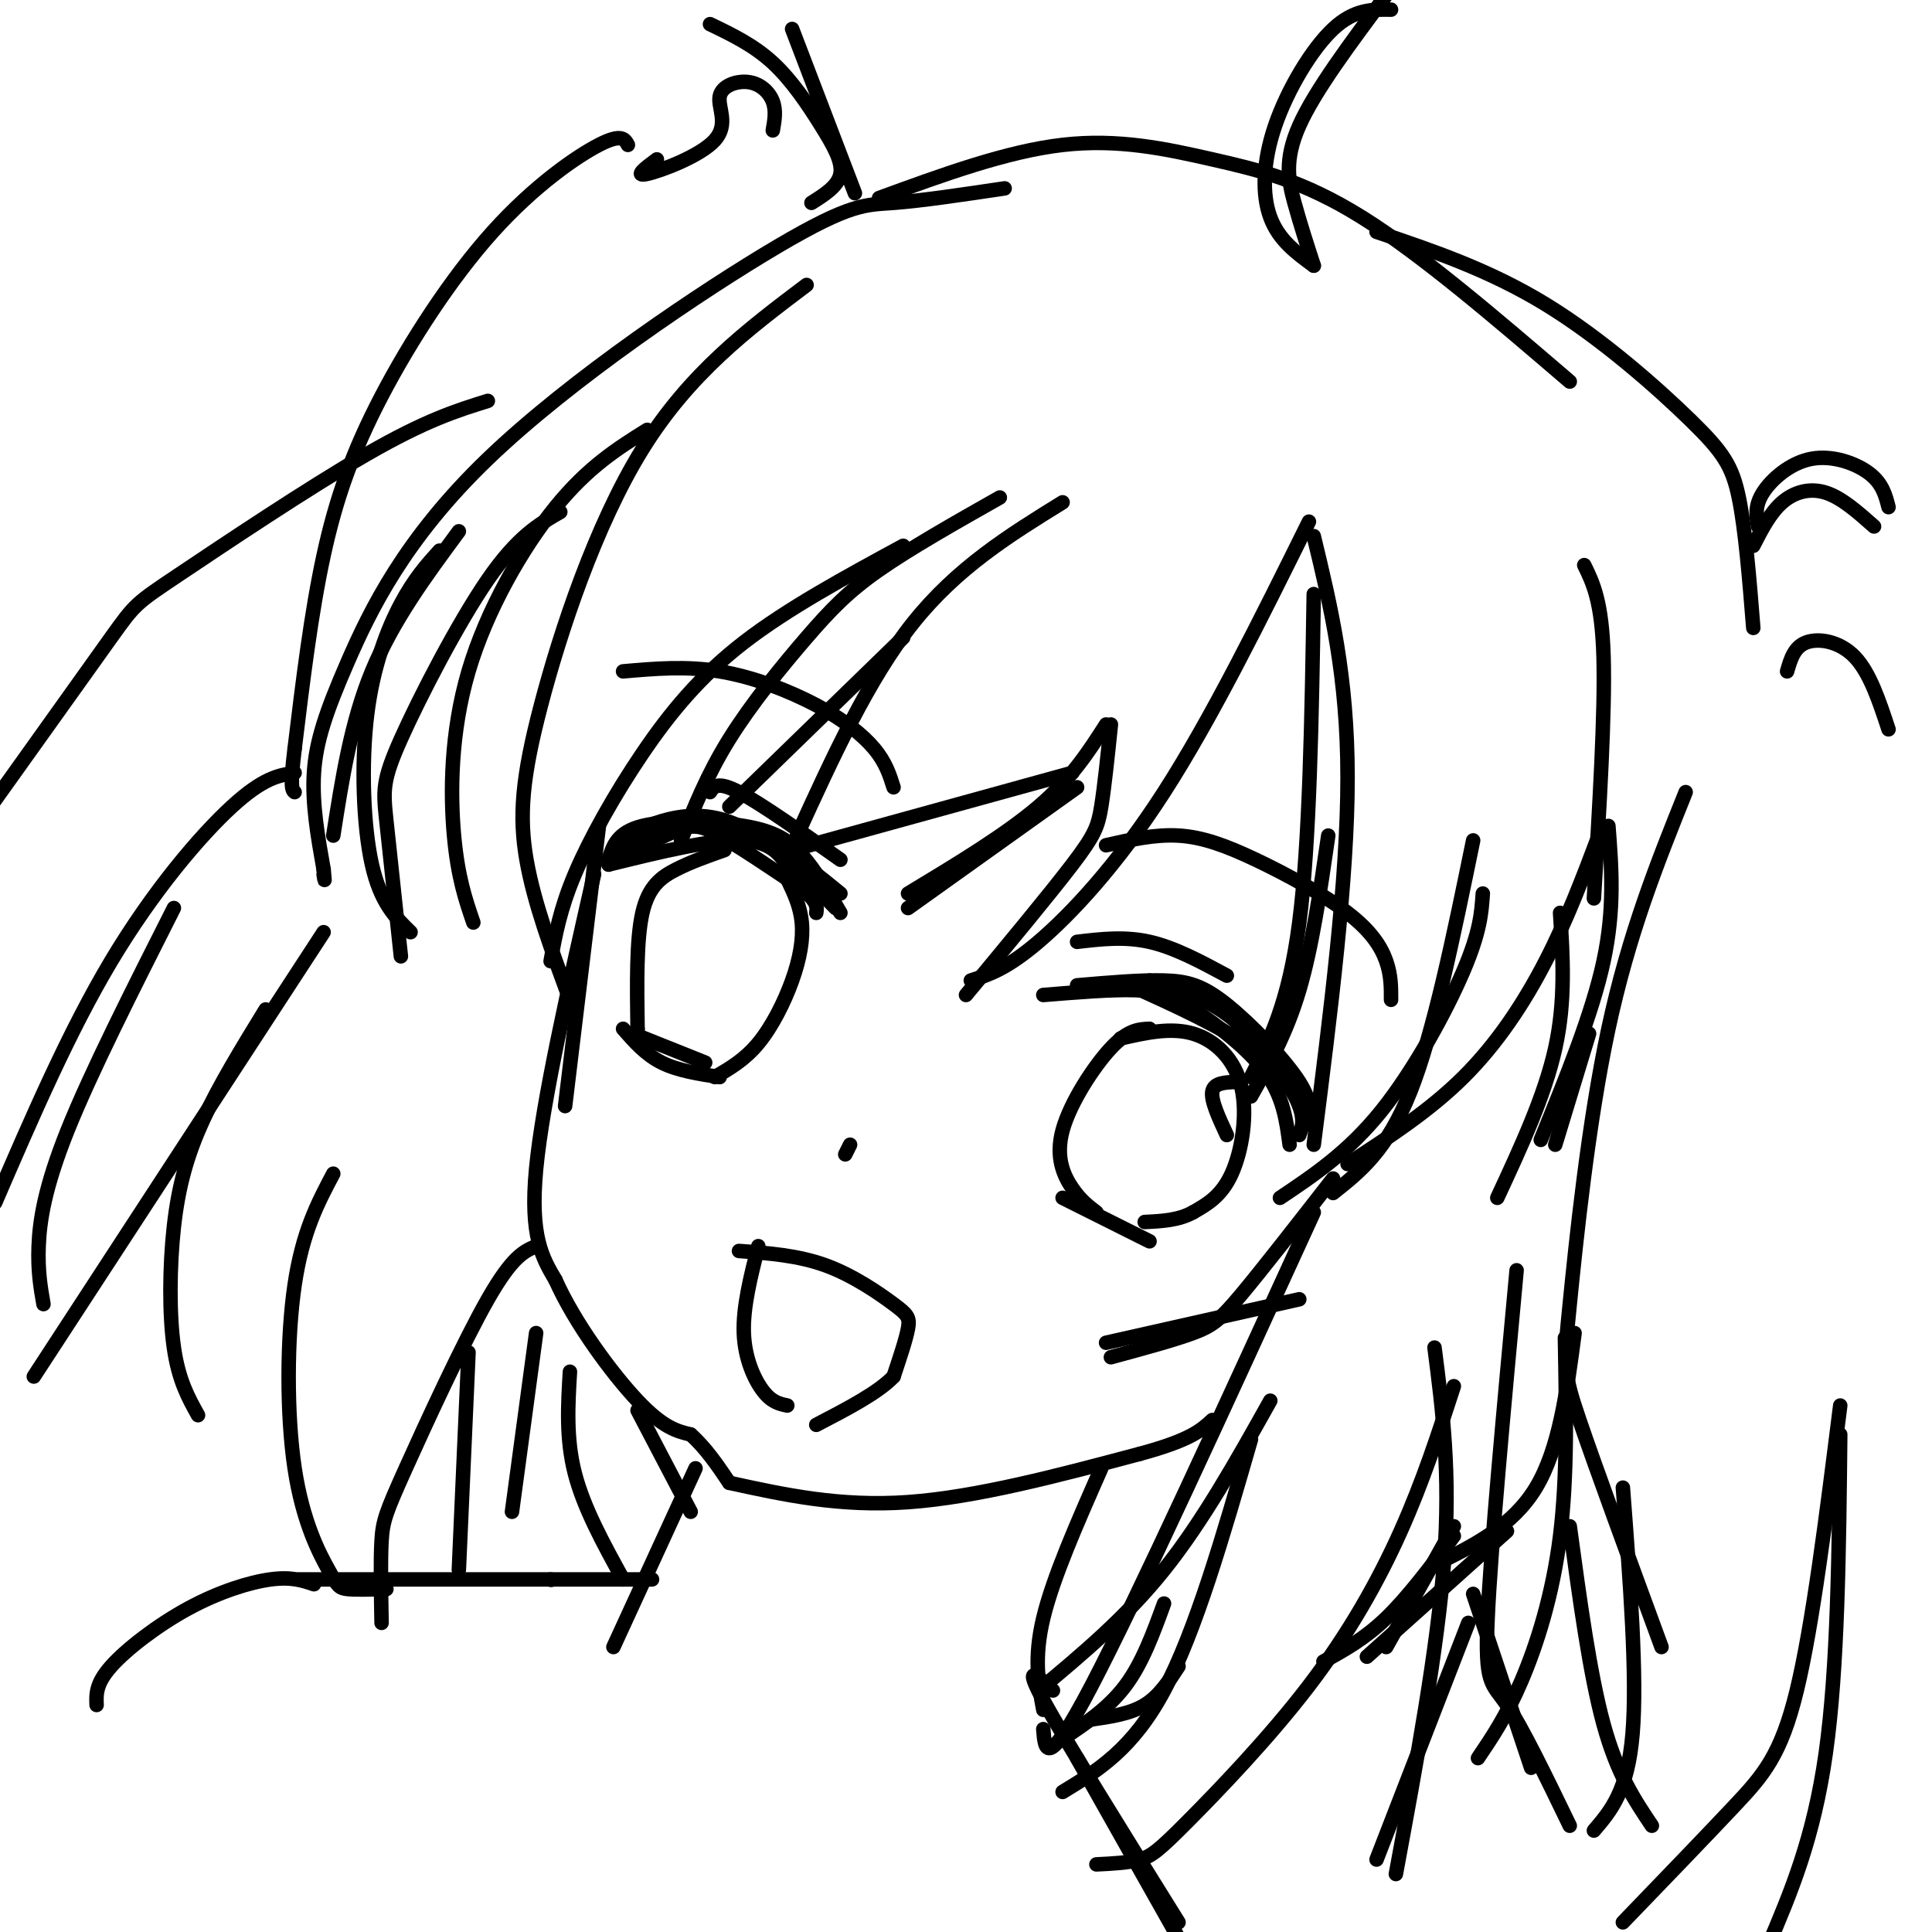 <svg viewBox='0 0 400 400' version='1.1' xmlns='http://www.w3.org/2000/svg' xmlns:xlink='http://www.w3.org/1999/xlink'><g fill='none' stroke='rgb(0,0,0)' stroke-width='3' stroke-linecap='round' stroke-linejoin='round'><path d='M124,171c0.000,0.000 -7.000,58.000 -7,58'/><path d='M123,181c-5.333,23.500 -10.667,47.000 -12,61c-1.333,14.000 1.333,18.500 4,23'/><path d='M115,265c3.911,8.822 11.689,19.378 17,25c5.311,5.622 8.156,6.311 11,7'/><path d='M143,297c3.167,2.833 5.583,6.417 8,10'/><path d='M151,307c11.417,2.500 22.833,5.000 37,4c14.167,-1.000 31.083,-5.500 48,-10'/><path d='M236,301c10.500,-2.833 12.750,-4.917 15,-7'/><path d='M157,258c-1.600,6.333 -3.200,12.667 -3,18c0.200,5.333 2.200,9.667 4,12c1.800,2.333 3.400,2.667 5,3'/><path d='M153,259c6.131,0.452 12.262,0.905 18,3c5.738,2.095 11.083,5.833 14,8c2.917,2.167 3.405,2.762 3,5c-0.405,2.238 -1.702,6.119 -3,10'/><path d='M185,285c-3.167,3.333 -9.583,6.667 -16,10'/><path d='M176,237c0.000,0.000 -1.000,2.000 -1,2'/><path d='M126,179c5.289,-2.822 10.578,-5.644 14,-7c3.422,-1.356 4.978,-1.244 9,1c4.022,2.244 10.511,6.622 17,11'/><path d='M166,184c3.333,2.667 3.167,3.833 3,5'/><path d='M126,178c0.893,-2.851 1.786,-5.702 7,-7c5.214,-1.298 14.750,-1.042 21,0c6.250,1.042 9.214,2.869 12,6c2.786,3.131 5.393,7.565 8,12'/><path d='M129,174c2.044,-1.422 4.089,-2.844 8,-4c3.911,-1.156 9.689,-2.044 16,1c6.311,3.044 13.156,10.022 20,17'/><path d='M128,176c7.667,-3.250 15.333,-6.500 23,-5c7.667,1.500 15.333,7.750 23,14'/><path d='M126,179c10.833,-2.667 21.667,-5.333 28,-5c6.333,0.333 8.167,3.667 10,7'/><path d='M150,176c-3.467,1.222 -6.933,2.444 -10,4c-3.067,1.556 -5.733,3.444 -7,9c-1.267,5.556 -1.133,14.778 -1,24'/><path d='M132,213c0.000,4.500 0.500,3.750 1,3'/><path d='M163,182c1.339,2.792 2.679,5.583 3,9c0.321,3.417 -0.375,7.458 -2,12c-1.625,4.542 -4.179,9.583 -7,13c-2.821,3.417 -5.911,5.208 -9,7'/><path d='M129,213c2.333,2.667 4.667,5.333 8,7c3.333,1.667 7.667,2.333 12,3'/><path d='M131,214c0.000,0.000 15.000,6.000 15,6'/><path d='M238,213c-2.220,0.095 -4.440,0.190 -8,4c-3.560,3.810 -8.458,11.333 -10,17c-1.542,5.667 0.274,9.476 2,12c1.726,2.524 3.363,3.762 5,5'/><path d='M232,215c5.196,-1.179 10.393,-2.357 15,-1c4.607,1.357 8.625,5.250 10,11c1.375,5.750 0.107,13.357 -2,18c-2.107,4.643 -5.054,6.321 -8,8'/><path d='M247,251c-3.000,1.667 -6.500,1.833 -10,2'/><path d='M256,224c-2.333,0.083 -4.667,0.167 -5,2c-0.333,1.833 1.333,5.417 3,9'/><path d='M220,248c0.000,0.000 18.000,9.000 18,9'/><path d='M216,206c7.089,-0.577 14.179,-1.155 19,-1c4.821,0.155 7.375,1.042 12,4c4.625,2.958 11.321,7.988 15,13c3.679,5.012 4.339,10.006 5,15'/><path d='M223,204c6.577,-0.565 13.155,-1.131 18,-1c4.845,0.131 7.958,0.958 13,5c5.042,4.042 12.012,11.298 15,16c2.988,4.702 1.994,6.851 1,9'/><path d='M234,204c9.444,4.289 18.889,8.578 25,13c6.111,4.422 8.889,8.978 10,12c1.111,3.022 0.556,4.511 0,6'/><path d='M238,203c5.500,1.667 11.000,3.333 16,7c5.000,3.667 9.500,9.333 14,15'/><path d='M223,195c4.917,-0.583 9.833,-1.167 15,0c5.167,1.167 10.583,4.083 16,7'/><path d='M147,164c0.750,-1.167 1.500,-2.333 6,0c4.500,2.333 12.750,8.167 21,14'/><path d='M129,139c6.524,-0.571 13.048,-1.143 20,0c6.952,1.143 14.333,4.000 20,7c5.667,3.000 9.619,6.143 12,9c2.381,2.857 3.190,5.429 4,8'/><path d='M229,175c5.041,-1.145 10.083,-2.290 15,-2c4.917,0.290 9.710,2.016 16,5c6.290,2.984 14.078,7.226 19,11c4.922,3.774 6.978,7.078 8,10c1.022,2.922 1.011,5.461 1,8'/><path d='M271,108c-10.089,20.378 -20.178,40.756 -30,56c-9.822,15.244 -19.378,25.356 -26,31c-6.622,5.644 -10.311,6.822 -14,8'/><path d='M230,150c-0.667,6.444 -1.333,12.889 -2,17c-0.667,4.111 -1.333,5.889 -6,12c-4.667,6.111 -13.333,16.556 -22,27'/><path d='M223,163c0.000,0.000 -35.000,25.000 -35,25'/><path d='M229,150c-3.583,5.583 -7.167,11.167 -14,17c-6.833,5.833 -16.917,11.917 -27,18'/><path d='M220,104c-10.917,6.750 -21.833,13.500 -31,25c-9.167,11.500 -16.583,27.750 -24,44'/><path d='M164,176c0.000,0.000 58.000,-16.000 58,-16'/><path d='M187,132c0.000,0.000 -36.000,35.000 -36,35'/><path d='M207,103c-9.286,5.256 -18.571,10.512 -25,15c-6.429,4.488 -10.000,8.208 -15,14c-5.000,5.792 -11.429,13.655 -16,21c-4.571,7.345 -7.286,14.173 -10,21'/><path d='M187,113c-11.958,6.488 -23.917,12.976 -33,20c-9.083,7.024 -15.292,14.583 -21,23c-5.708,8.417 -10.917,17.690 -14,25c-3.083,7.310 -4.042,12.655 -5,18'/><path d='M167,59c-12.137,9.155 -24.274,18.310 -34,34c-9.726,15.690 -17.042,37.917 -21,53c-3.958,15.083 -4.560,23.024 -3,32c1.560,8.976 5.280,18.988 9,29'/><path d='M134,89c-6.107,3.821 -12.214,7.643 -19,16c-6.786,8.357 -14.250,21.250 -18,34c-3.750,12.750 -3.786,25.357 -3,34c0.786,8.643 2.393,13.321 4,18'/><path d='M116,106c-4.411,2.524 -8.821,5.048 -15,14c-6.179,8.952 -14.125,24.333 -18,33c-3.875,8.667 -3.679,10.619 -3,17c0.679,6.381 1.839,17.190 3,28'/><path d='M208,39c-8.604,1.283 -17.208,2.567 -23,3c-5.792,0.433 -8.773,0.017 -24,9c-15.227,8.983 -42.700,27.367 -60,44c-17.300,16.633 -24.427,31.517 -29,42c-4.573,10.483 -6.592,16.567 -7,23c-0.408,6.433 0.796,13.217 2,20'/><path d='M67,180c0.333,3.500 0.167,2.250 0,1'/><path d='M95,110c-6.833,9.250 -13.667,18.500 -18,29c-4.333,10.500 -6.167,22.250 -8,34'/><path d='M91,114c-2.607,2.887 -5.214,5.774 -8,11c-2.786,5.226 -5.750,12.792 -7,23c-1.250,10.208 -0.786,23.060 1,31c1.786,7.940 4.893,10.970 8,14'/><path d='M182,41c13.220,-4.833 26.440,-9.667 38,-11c11.560,-1.333 21.458,0.833 31,3c9.542,2.167 18.726,4.333 31,12c12.274,7.667 27.637,20.833 43,34'/><path d='M285,48c11.679,3.940 23.357,7.881 35,15c11.643,7.119 23.250,17.417 30,24c6.750,6.583 8.643,9.452 10,16c1.357,6.548 2.179,16.774 3,27'/><path d='M288,2c-3.798,-0.065 -7.595,-0.131 -12,4c-4.405,4.131 -9.417,12.458 -12,20c-2.583,7.542 -2.738,14.298 -1,19c1.738,4.702 5.369,7.351 9,10'/><path d='M287,-1c-7.400,9.911 -14.800,19.822 -18,27c-3.200,7.178 -2.200,11.622 -1,16c1.200,4.378 2.600,8.689 4,13'/><path d='M349,164c-5.899,14.696 -11.798,29.393 -16,49c-4.202,19.607 -6.708,44.125 -8,57c-1.292,12.875 -1.369,14.107 2,24c3.369,9.893 10.185,28.446 17,47'/><path d='M324,277c0.267,14.333 0.533,28.667 -1,41c-1.533,12.333 -4.867,22.667 -8,30c-3.133,7.333 -6.067,11.667 -9,16'/><path d='M325,316c2.083,15.333 4.167,30.667 7,41c2.833,10.333 6.417,15.667 10,21'/><path d='M336,308c1.500,19.583 3.000,39.167 2,51c-1.000,11.833 -4.500,15.917 -8,20'/><path d='M381,291c-2.867,22.778 -5.733,45.556 -9,59c-3.267,13.444 -6.933,17.556 -13,24c-6.067,6.444 -14.533,15.222 -23,24'/><path d='M228,304c-5.000,11.333 -10.000,22.667 -12,31c-2.000,8.333 -1.000,13.667 0,19'/><path d='M223,364c0.000,0.000 22.000,39.000 22,39'/><path d='M218,350c-3.167,-3.000 -6.333,-6.000 -2,2c4.333,8.000 16.167,27.000 28,46'/><path d='M144,304c0.000,0.000 -17.000,37.000 -17,37'/><path d='M62,327c0.000,0.000 73.000,0.000 73,0'/><path d='M65,328c-2.339,-0.792 -4.679,-1.583 -9,-1c-4.321,0.583 -10.625,2.542 -17,6c-6.375,3.458 -12.821,8.417 -16,12c-3.179,3.583 -3.089,5.792 -3,8'/><path d='M69,243c-3.188,6.022 -6.376,12.045 -8,23c-1.624,10.955 -1.683,26.844 0,38c1.683,11.156 5.107,17.581 7,21c1.893,3.419 2.255,3.834 4,4c1.745,0.166 4.872,0.083 8,0'/><path d='M111,258c-2.452,1.036 -4.905,2.071 -10,11c-5.095,8.929 -12.833,25.750 -17,35c-4.167,9.250 -4.762,10.929 -5,15c-0.238,4.071 -0.119,10.536 0,17'/><path d='M130,30c-0.656,-1.207 -1.311,-2.415 -6,0c-4.689,2.415 -13.411,8.451 -22,18c-8.589,9.549 -17.043,22.609 -23,34c-5.957,11.391 -9.416,21.112 -12,33c-2.584,11.888 -4.292,25.944 -6,40'/><path d='M61,155c-1.000,8.167 -0.500,8.583 0,9'/><path d='M101,83c-6.423,2.000 -12.845,4.000 -25,11c-12.155,7.000 -30.042,19.000 -39,25c-8.958,6.000 -8.988,6.000 -14,13c-5.012,7.000 -15.006,21.000 -25,35'/><path d='M61,160c-3.244,0.511 -6.489,1.022 -13,7c-6.511,5.978 -16.289,17.422 -25,32c-8.711,14.578 -16.356,32.289 -24,50'/><path d='M36,188c-8.600,17.022 -17.200,34.044 -22,46c-4.800,11.956 -5.800,18.844 -6,24c-0.200,5.156 0.400,8.578 1,12'/><path d='M67,193c0.000,0.000 -60.000,92.000 -60,92'/><path d='M55,209c-4.845,7.893 -9.690,15.786 -13,23c-3.310,7.214 -5.083,13.750 -6,22c-0.917,8.250 -0.976,18.214 0,25c0.976,6.786 2.988,10.393 5,14'/><path d='M97,280c0.000,0.000 -2.000,45.000 -2,45'/><path d='M111,276c0.000,0.000 -5.000,37.000 -5,37'/><path d='M114,327c0.000,0.000 0.100,0.100 0.1,0.1'/><path d='M118,284c-0.417,6.917 -0.833,13.833 1,21c1.833,7.167 5.917,14.583 10,22'/><path d='M132,292c0.000,0.000 11.000,21.000 11,21'/><path d='M276,244c-7.289,9.356 -14.578,18.711 -19,24c-4.422,5.289 -5.978,6.511 -10,8c-4.022,1.489 -10.511,3.244 -17,5'/><path d='M229,278c0.000,0.000 40.000,-9.000 40,-9'/><path d='M272,111c3.500,14.500 7.000,29.000 7,50c0.000,21.000 -3.500,48.500 -7,76'/><path d='M272,123c-0.417,25.667 -0.833,51.333 -3,68c-2.167,16.667 -6.083,24.333 -10,32'/><path d='M275,173c-1.667,11.500 -3.333,23.000 -6,32c-2.667,9.000 -6.333,15.500 -10,22'/><path d='M265,248c7.067,-4.733 14.133,-9.467 21,-18c6.867,-8.533 13.533,-20.867 17,-29c3.467,-8.133 3.733,-12.067 4,-16'/><path d='M305,174c-4.083,19.917 -8.167,39.833 -13,52c-4.833,12.167 -10.417,16.583 -16,21'/><path d='M331,173c-3.289,8.711 -6.578,17.422 -11,26c-4.422,8.578 -9.978,17.022 -17,24c-7.022,6.978 -15.511,12.489 -24,18'/><path d='M328,117c1.833,3.750 3.667,7.500 4,19c0.333,11.500 -0.833,30.750 -2,50'/><path d='M329,214c0.000,0.000 -7.000,23.000 -7,23'/><path d='M333,171c0.667,8.583 1.333,17.167 -1,28c-2.333,10.833 -7.667,23.917 -13,37'/><path d='M323,189c0.583,9.083 1.167,18.167 -1,28c-2.167,9.833 -7.083,20.417 -12,31'/><path d='M272,251c-18.333,40.083 -36.667,80.167 -46,98c-9.333,17.833 -9.667,13.417 -10,9'/><path d='M263,290c-7.000,12.500 -14.000,25.000 -22,35c-8.000,10.000 -17.000,17.500 -26,25'/><path d='M259,298c-5.750,19.917 -11.500,39.833 -18,52c-6.500,12.167 -13.750,16.583 -21,21'/><path d='M301,287c-3.190,9.842 -6.380,19.684 -11,30c-4.620,10.316 -10.671,21.105 -19,32c-8.329,10.895 -18.935,21.895 -25,28c-6.065,6.105 -7.590,7.316 -10,8c-2.410,0.684 -5.705,0.842 -9,1'/><path d='M226,356c4.000,-0.583 8.000,-1.167 11,-3c3.000,-1.833 5.000,-4.917 7,-8'/><path d='M241,332c-2.250,6.167 -4.500,12.333 -8,17c-3.500,4.667 -8.250,7.833 -13,11'/><path d='M301,318c-4.750,6.333 -9.500,12.667 -14,17c-4.500,4.333 -8.750,6.667 -13,9'/><path d='M301,316c0.000,0.000 -14.000,25.000 -14,25'/><path d='M283,343c0.000,0.000 29.000,-26.000 29,-26'/><path d='M326,276c-1.583,12.000 -3.167,24.000 -8,32c-4.833,8.000 -12.917,12.000 -21,16'/><path d='M297,279c1.667,12.917 3.333,25.833 2,44c-1.333,18.167 -5.667,41.583 -10,65'/><path d='M314,263c-2.689,28.956 -5.378,57.911 -6,72c-0.622,14.089 0.822,13.311 4,18c3.178,4.689 8.089,14.844 13,25'/><path d='M305,330c0.000,0.000 12.000,36.000 12,36'/><path d='M304,336c0.000,0.000 -19.000,49.000 -19,49'/><path d='M381,297c-0.250,24.167 -0.500,48.333 -3,66c-2.500,17.667 -7.250,28.833 -12,40'/><path d='M370,139c0.733,-2.533 1.467,-5.067 4,-6c2.533,-0.933 6.867,-0.267 10,3c3.133,3.267 5.067,9.133 7,15'/><path d='M160,27c0.362,-2.049 0.723,-4.097 0,-6c-0.723,-1.903 -2.531,-3.659 -5,-4c-2.469,-0.341 -5.600,0.733 -6,3c-0.400,2.267 1.931,5.726 -1,9c-2.931,3.274 -11.123,6.364 -14,7c-2.877,0.636 -0.438,-1.182 2,-3'/><path d='M147,5c4.518,2.173 9.036,4.345 13,8c3.964,3.655 7.375,8.792 10,13c2.625,4.208 4.464,7.488 4,10c-0.464,2.512 -3.232,4.256 -6,6'/><path d='M164,6c0.000,0.000 13.000,34.000 13,34'/><path d='M364,109c-0.375,-2.119 -0.750,-4.238 1,-7c1.750,-2.762 5.625,-6.167 10,-7c4.375,-0.833 9.250,0.905 12,3c2.750,2.095 3.375,4.548 4,7'/><path d='M363,113c1.756,-3.422 3.511,-6.844 6,-9c2.489,-2.156 5.711,-3.044 9,-2c3.289,1.044 6.644,4.022 10,7'/></g>
</svg>
